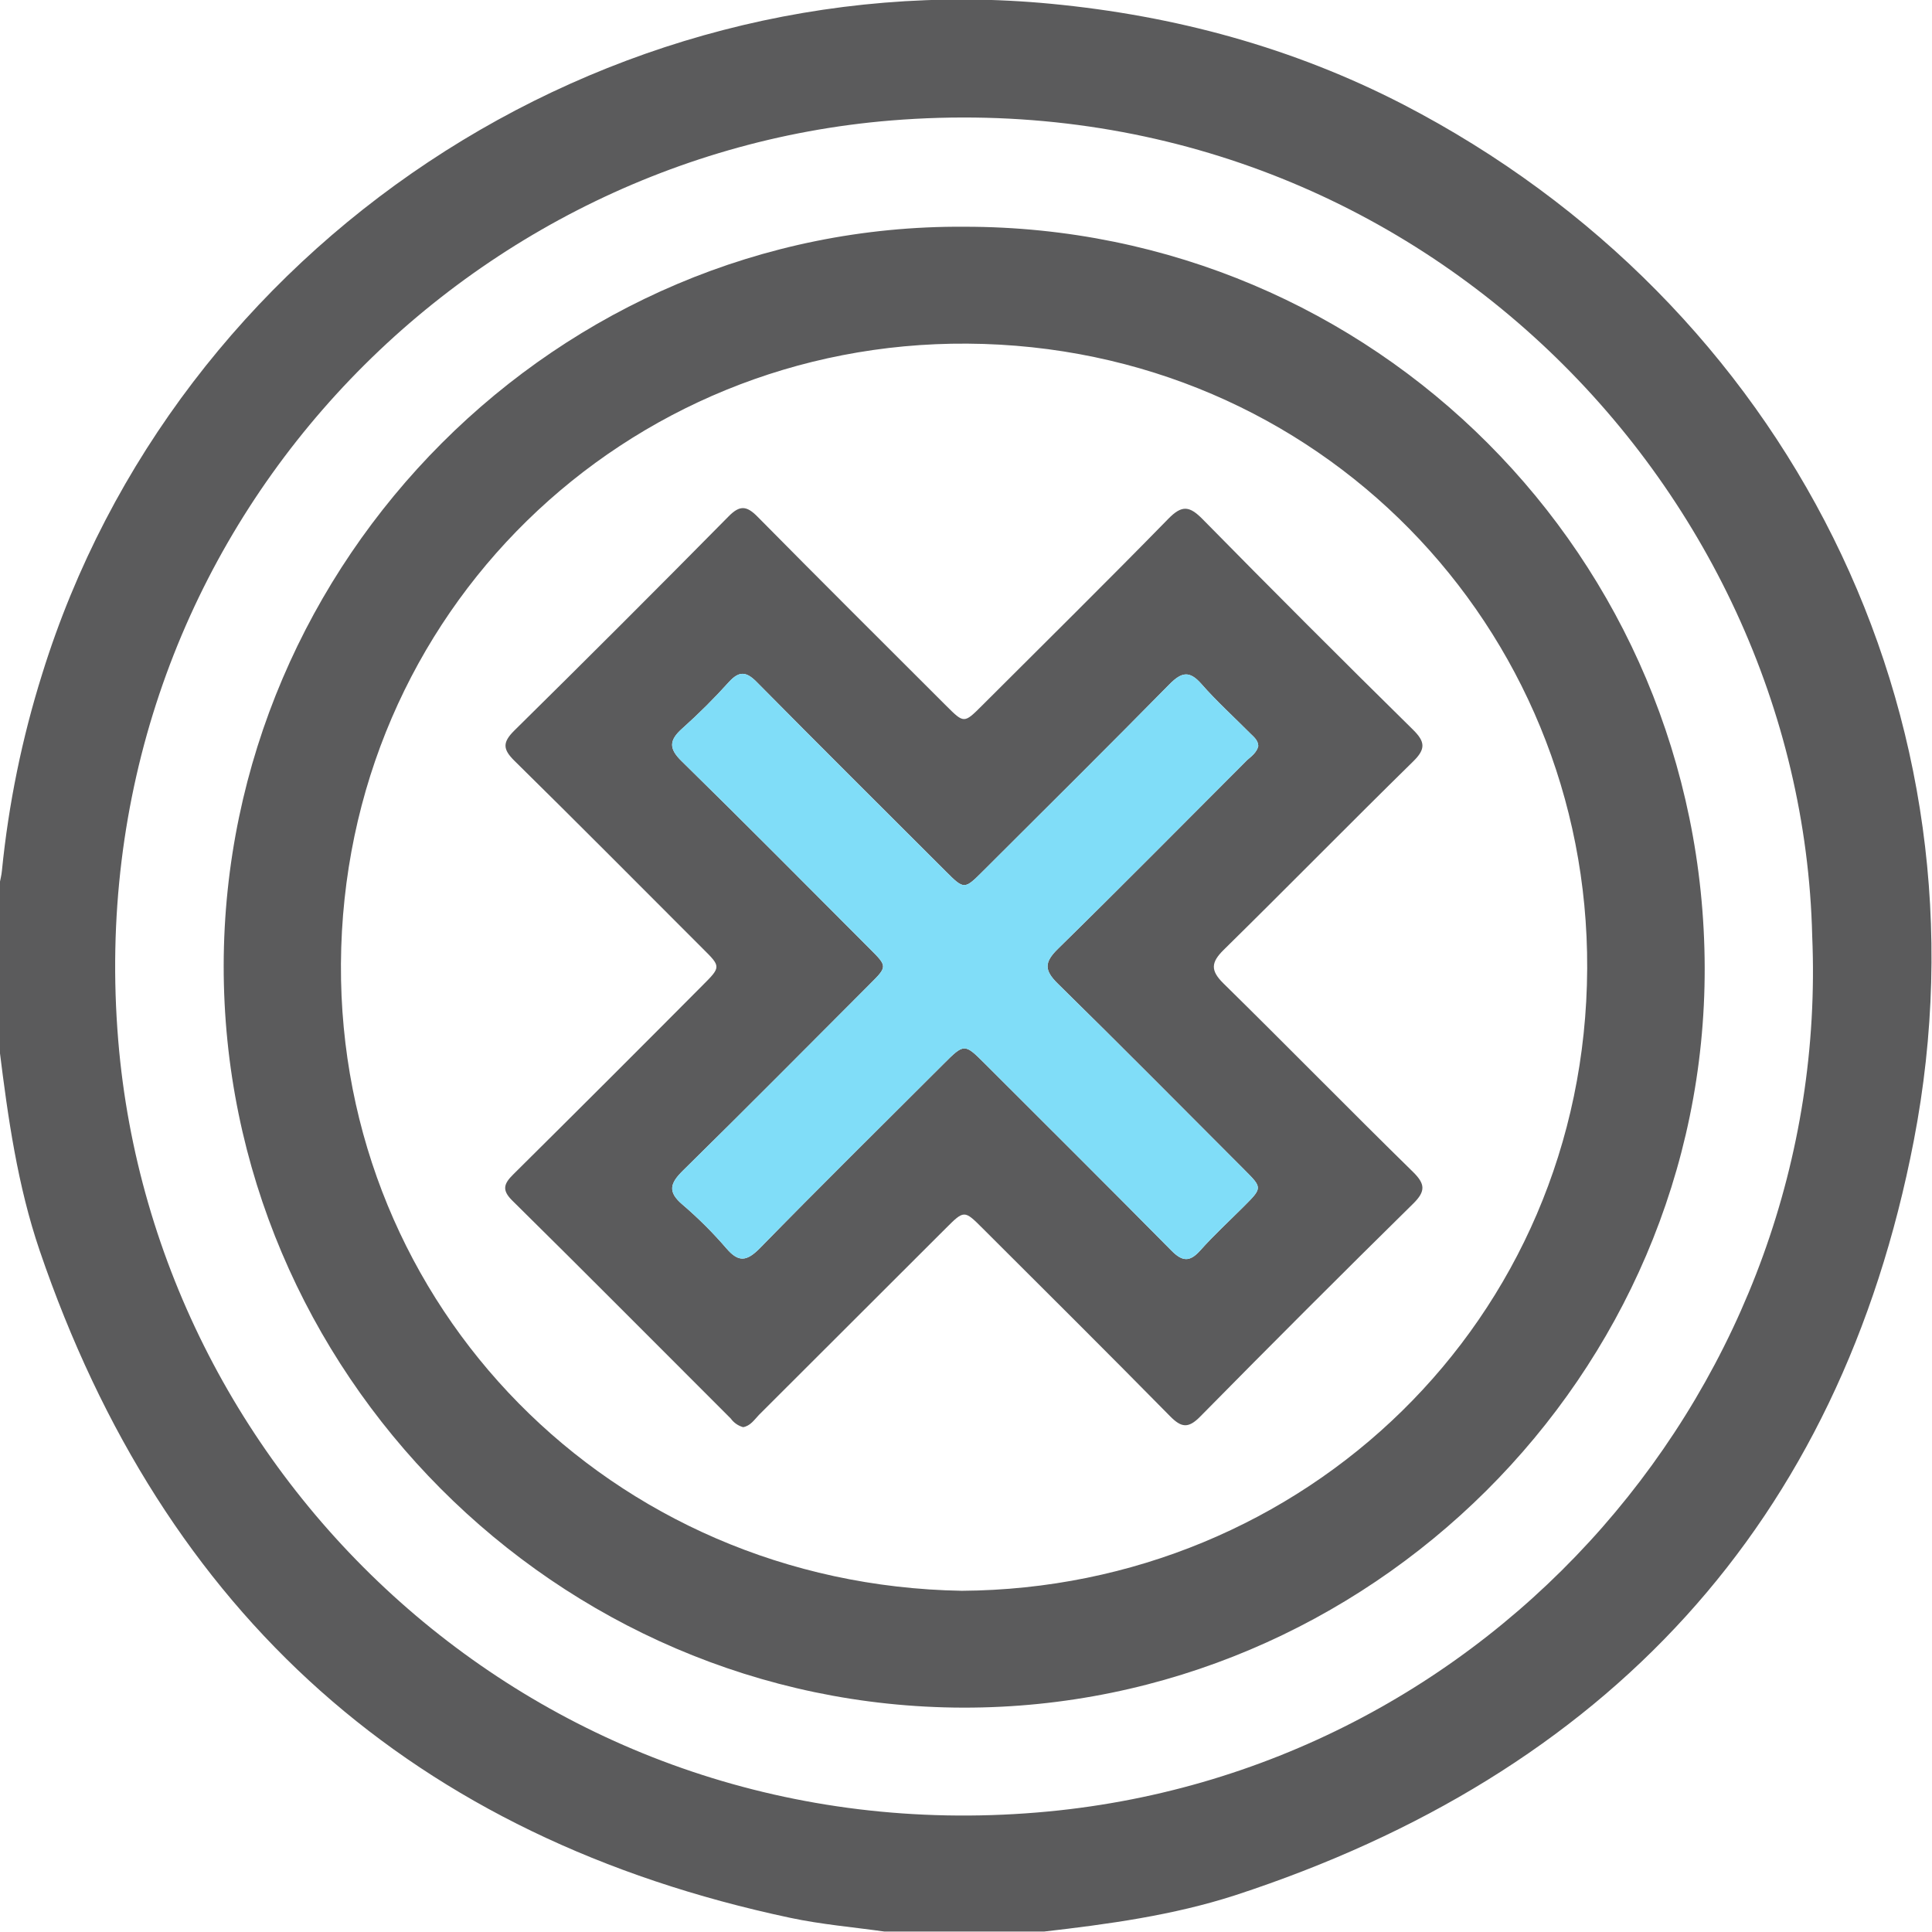 <svg width="512" height="512" viewBox="0 0 512 512" fill="none" xmlns="http://www.w3.org/2000/svg">
<g clip-path="url(#clip0_1031_2015)">
<g clip-path="url(#clip1_1031_2015)">
<path d="M-0.125 278.178V234.229C0.088 233.082 0.395 231.961 0.502 230.8C2.264 213.087 5.84 195.602 11.176 178.62C46.505 64.839 159.832 -10.33 278.456 0.997C311.331 4.133 342.578 12.578 371.85 27.681C473.69 80.436 528.913 189.707 507.179 302.274C487.552 403.913 425.645 470.13 327.355 502.257C310.864 507.594 293.693 509.929 276.508 511.903H234.561C226.182 510.716 217.697 510.009 209.438 508.248C109.613 487.061 43.41 427.875 10.509 331.413C4.638 314.161 2.103 296.176 -0.125 278.178ZM480.254 248.065C477.412 128.227 372.624 20.877 236.175 31.924C118.392 41.531 20.542 145.251 31.335 275.75C41.102 393.773 145.063 491.09 274.894 480.323C395.546 470.383 485.271 365.955 480.254 248.065Z" fill="#5B5B5C"/>
<path d="M255.633 60.087C364.211 60.087 451.481 147.73 451.761 256.415C452.014 364.485 362.623 452.742 255.233 452.542C147.429 452.302 59.105 363.538 59.279 255.801C59.479 148.438 147.843 59.34 255.633 60.087ZM254.886 421.575C345.425 421.002 420.18 350.089 420.621 256.681C421.048 166.089 349.241 91.681 256.354 91.067C165.948 90.466 90.913 162.033 90.352 255.467C89.845 346.1 161.679 419.974 254.886 421.575Z" fill="#5B5B5C"/>
<path d="M196.932 378.213C195.615 377.846 194.462 377.041 193.663 375.932C174.357 356.652 155.104 337.24 135.718 318.121C132.903 315.332 133.57 313.651 136.025 311.223C152.81 294.581 169.527 277.886 186.178 261.137C191.088 256.227 191.088 256.187 186.178 251.331C169.594 234.746 153.063 218.082 136.346 201.631C133.25 198.59 133.117 196.762 136.279 193.626C155.358 174.814 174.304 155.877 193.116 136.816C196.078 133.814 197.892 134.027 200.747 136.923C217.345 153.734 234.103 170.398 250.807 187.089C255.463 191.732 255.503 191.732 260.253 186.982C276.73 170.518 293.315 154.161 309.619 137.483C313.261 133.747 315.262 134.094 318.718 137.603C337.148 156.344 355.733 174.939 374.474 193.386C377.676 196.548 377.876 198.483 374.541 201.752C357.676 218.296 341.186 235.107 324.281 251.731C320.906 255.053 320.759 257.201 324.215 260.603C341.066 277.161 357.57 294.025 374.474 310.582C377.703 313.758 377.836 315.692 374.541 318.948C355.568 337.627 336.743 356.448 318.064 375.411C314.902 378.627 313.061 378.347 310.059 375.291C293.608 358.574 276.957 342.043 260.36 325.472C255.53 320.642 255.503 320.656 250.567 325.592C234.094 342.056 217.616 358.511 201.134 374.958C199.894 376.265 198.84 377.893 196.932 378.213ZM333.461 197.696C333.394 196.148 332.287 195.321 331.353 194.387C327.017 190.024 322.427 185.875 318.384 181.258C315.249 177.683 313.168 178.096 310.005 181.258C293.675 197.856 277.131 214.253 260.64 230.717C255.543 235.814 255.53 235.814 250.567 230.85C233.849 214.16 217.105 197.495 200.494 180.698C197.732 177.909 195.864 177.816 193.209 180.698C189.313 185.028 185.184 189.143 180.841 193.026C177.306 196.161 177.172 198.363 180.694 201.765C197.452 218.189 213.956 234.853 230.527 251.451C235.183 256.107 235.183 256.147 230.527 260.79C214.076 277.267 197.679 293.825 181.055 310.155C177.572 313.571 176.839 315.826 180.895 319.255C185.068 322.825 188.962 326.71 192.542 330.876C195.744 334.585 197.879 334.264 201.281 330.876C217.292 314.478 233.676 298.334 249.913 282.097C255.557 276.454 255.556 276.454 261.053 281.937C277.517 298.401 294.048 314.825 310.419 331.396C313.314 334.331 315.276 334.518 318.064 331.396C321.72 327.3 325.776 323.578 329.658 319.695C334.541 314.798 334.555 314.785 329.805 310.035C313.341 293.558 296.97 277.001 280.319 260.67C276.69 257.108 276.757 255 280.319 251.491C297.197 234.947 313.808 218.136 330.499 201.431C331.659 200.404 333.074 199.403 333.461 197.696Z" fill="#5B5B5C"/>
<path d="M333.461 197.696C333.394 196.148 332.287 195.321 331.353 194.387C327.017 190.024 322.427 185.875 318.384 181.258C315.249 177.683 313.168 178.096 310.005 181.258C293.675 197.856 277.131 214.253 260.64 230.717C255.543 235.814 255.53 235.814 250.567 230.85C233.849 214.16 217.105 197.495 200.494 180.698C197.732 177.909 195.864 177.816 193.209 180.698C189.313 185.028 185.184 189.143 180.841 193.026C177.306 196.161 177.172 198.363 180.694 201.765C197.452 218.189 213.956 234.853 230.527 251.451C235.183 256.107 235.183 256.147 230.527 260.79C214.076 277.267 197.679 293.825 181.055 310.155C177.572 313.571 176.839 315.826 180.895 319.255C185.068 322.825 188.962 326.71 192.542 330.876C195.744 334.585 197.879 334.264 201.281 330.876C217.292 314.478 233.676 298.334 249.913 282.097C255.557 276.454 255.556 276.454 261.053 281.937C277.517 298.401 294.048 314.825 310.419 331.396C313.314 334.331 315.276 334.518 318.064 331.396C321.72 327.3 325.776 323.578 329.658 319.695C334.541 314.798 334.555 314.785 329.805 310.035C313.341 293.558 296.97 277.001 280.319 260.67C276.69 257.108 276.757 255 280.319 251.491C297.197 234.947 313.808 218.136 330.499 201.431C331.659 200.404 333.074 199.403 333.461 197.696Z" fill="#80DDF8"/>
</g>
</g>
<defs>
<clipPath id="clip0_1031_2015">
<rect width="512" height="512" fill="white"/>
</clipPath>
<clipPath id="clip1_1031_2015">
<rect width="512" height="512" fill="white" transform="translate(-0.125 -0.125)"/>
</clipPath>
</defs>
</svg>
